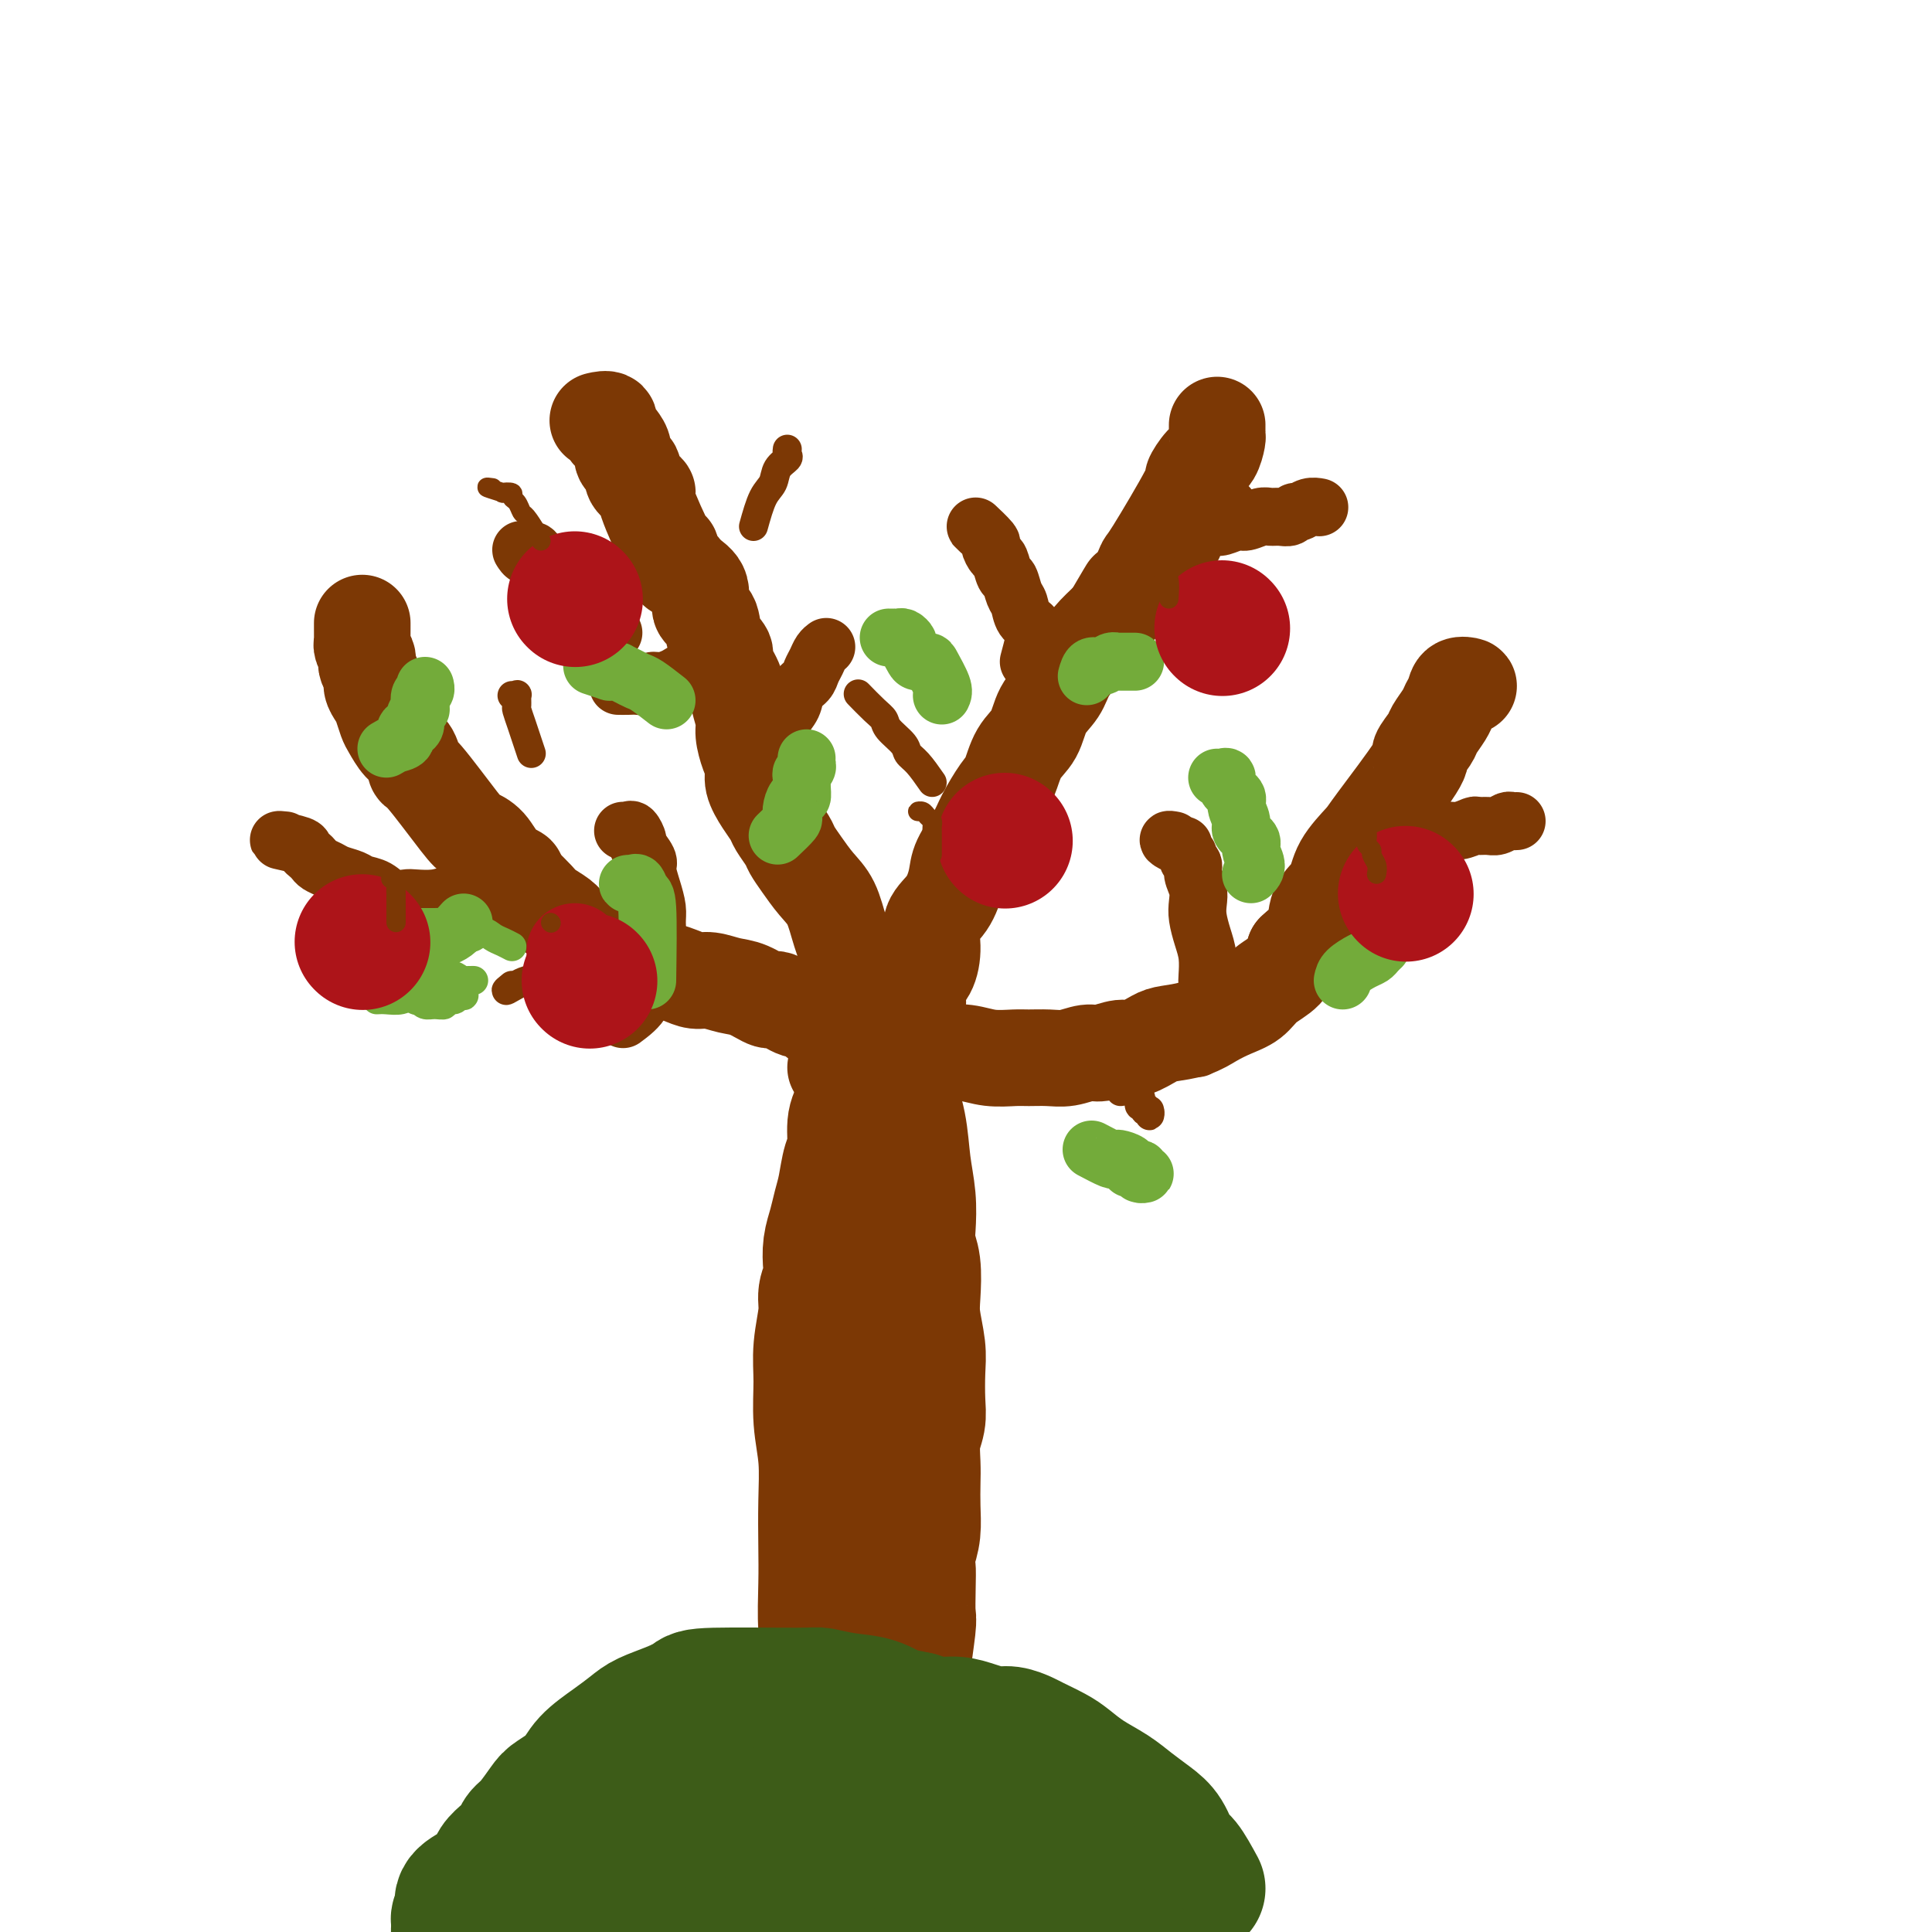 <svg viewBox='0 0 400 400' version='1.1' xmlns='http://www.w3.org/2000/svg' xmlns:xlink='http://www.w3.org/1999/xlink'><g fill='none' stroke='#7C3805' stroke-width='28' stroke-linecap='round' stroke-linejoin='round'><path d='M171,358c0.392,-3.247 0.785,-6.493 1,-9c0.215,-2.507 0.254,-4.274 0,-6c-0.254,-1.726 -0.799,-3.411 -1,-6c-0.201,-2.589 -0.058,-6.083 0,-9c0.058,-2.917 0.030,-5.258 0,-8c-0.030,-2.742 -0.062,-5.886 0,-9c0.062,-3.114 0.217,-6.199 0,-9c-0.217,-2.801 -0.805,-5.320 -1,-8c-0.195,-2.680 0.004,-5.522 0,-8c-0.004,-2.478 -0.211,-4.591 0,-7c0.211,-2.409 0.840,-5.113 1,-7c0.160,-1.887 -0.150,-2.959 0,-4c0.150,-1.041 0.761,-2.053 1,-3c0.239,-0.947 0.106,-1.830 0,-3c-0.106,-1.170 -0.183,-2.628 0,-4c0.183,-1.372 0.627,-2.658 1,-4c0.373,-1.342 0.673,-2.740 1,-4c0.327,-1.260 0.679,-2.380 1,-4c0.321,-1.620 0.611,-3.739 1,-5c0.389,-1.261 0.878,-1.665 1,-3c0.122,-1.335 -0.121,-3.603 0,-5c0.121,-1.397 0.607,-1.924 1,-3c0.393,-1.076 0.693,-2.701 1,-4c0.307,-1.299 0.621,-2.273 1,-3c0.379,-0.727 0.823,-1.208 1,-2c0.177,-0.792 0.089,-1.896 0,-3'/><path d='M181,218c1.984,-9.858 1.445,-4.003 1,-2c-0.445,2.003 -0.795,0.152 -1,-1c-0.205,-1.152 -0.265,-1.607 0,-2c0.265,-0.393 0.856,-0.724 1,-2c0.144,-1.276 -0.158,-3.497 0,-4c0.158,-0.503 0.776,0.712 1,1c0.224,0.288 0.053,-0.352 0,0c-0.053,0.352 0.013,1.694 0,3c-0.013,1.306 -0.105,2.574 0,5c0.105,2.426 0.407,6.011 1,9c0.593,2.989 1.479,5.384 2,8c0.521,2.616 0.679,5.453 1,8c0.321,2.547 0.804,4.803 1,7c0.196,2.197 0.104,4.336 0,6c-0.104,1.664 -0.220,2.853 0,4c0.220,1.147 0.777,2.250 1,4c0.223,1.750 0.112,4.145 0,6c-0.112,1.855 -0.225,3.171 0,5c0.225,1.829 0.789,4.171 1,6c0.211,1.829 0.071,3.143 0,5c-0.071,1.857 -0.071,4.256 0,6c0.071,1.744 0.215,2.832 0,4c-0.215,1.168 -0.789,2.416 -1,4c-0.211,1.584 -0.059,3.505 0,5c0.059,1.495 0.026,2.566 0,4c-0.026,1.434 -0.046,3.232 0,5c0.046,1.768 0.156,3.505 0,5c-0.156,1.495 -0.578,2.747 -1,4'/><path d='M188,321c-0.311,7.238 -0.087,4.332 0,4c0.087,-0.332 0.038,1.910 0,4c-0.038,2.090 -0.067,4.028 0,5c0.067,0.972 0.228,0.977 0,3c-0.228,2.023 -0.845,6.065 -1,8c-0.155,1.935 0.151,1.762 0,2c-0.151,0.238 -0.759,0.886 -1,1c-0.241,0.114 -0.116,-0.306 0,0c0.116,0.306 0.224,1.340 0,2c-0.224,0.660 -0.778,0.947 -1,1c-0.222,0.053 -0.112,-0.129 0,0c0.112,0.129 0.226,0.569 0,1c-0.226,0.431 -0.793,0.852 -1,0c-0.207,-0.852 -0.056,-2.976 0,-5c0.056,-2.024 0.015,-3.947 0,-6c-0.015,-2.053 -0.004,-4.235 0,-7c0.004,-2.765 0.001,-6.114 0,-9c-0.001,-2.886 -0.000,-5.310 0,-8c0.000,-2.690 0.000,-5.646 0,-8c-0.000,-2.354 -0.000,-4.105 0,-6c0.000,-1.895 0.000,-3.933 0,-6c-0.000,-2.067 -0.000,-4.162 0,-6c0.000,-1.838 0.000,-3.419 0,-5'/><path d='M184,286c-0.172,-10.881 -0.103,-5.585 0,-5c0.103,0.585 0.239,-3.542 0,-6c-0.239,-2.458 -0.852,-3.246 -1,-4c-0.148,-0.754 0.171,-1.474 0,-4c-0.171,-2.526 -0.830,-6.857 -1,-9c-0.170,-2.143 0.151,-2.099 0,-3c-0.151,-0.901 -0.772,-2.747 -1,-4c-0.228,-1.253 -0.061,-1.914 0,-3c0.061,-1.086 0.016,-2.596 0,-4c-0.016,-1.404 -0.004,-2.701 0,-4c0.004,-1.299 0.001,-2.598 0,-4c-0.001,-1.402 -0.000,-2.906 0,-4c0.000,-1.094 0.000,-1.778 0,-3c-0.000,-1.222 -0.000,-2.982 0,-4c0.000,-1.018 0.001,-1.296 0,-2c-0.001,-0.704 -0.004,-1.836 0,-3c0.004,-1.164 0.015,-2.362 0,-3c-0.015,-0.638 -0.057,-0.717 0,-1c0.057,-0.283 0.211,-0.770 0,-1c-0.211,-0.230 -0.788,-0.201 -1,0c-0.212,0.201 -0.060,0.576 0,1c0.060,0.424 0.026,0.897 0,1c-0.026,0.103 -0.046,-0.165 0,0c0.046,0.165 0.156,0.761 0,1c-0.156,0.239 -0.578,0.119 -1,0'/><path d='M179,218c-0.791,-10.457 -0.268,-2.598 0,0c0.268,2.598 0.282,-0.064 0,-1c-0.282,-0.936 -0.860,-0.145 -1,0c-0.140,0.145 0.158,-0.356 0,-1c-0.158,-0.644 -0.773,-1.431 -1,-2c-0.227,-0.569 -0.064,-0.919 0,-1c0.064,-0.081 0.031,0.108 0,0c-0.031,-0.108 -0.061,-0.512 0,-1c0.061,-0.488 0.212,-1.059 0,-1c-0.212,0.059 -0.788,0.747 -1,1c-0.212,0.253 -0.061,0.072 0,0c0.061,-0.072 0.030,-0.036 0,0'/></g>
<g fill='none' stroke='#7C3805' stroke-width='20' stroke-linecap='round' stroke-linejoin='round'><path d='M177,216c-1.118,-1.168 -2.237,-2.335 -3,-3c-0.763,-0.665 -1.171,-0.827 -2,-1c-0.829,-0.173 -2.079,-0.356 -3,-1c-0.921,-0.644 -1.513,-1.749 -2,-2c-0.487,-0.251 -0.871,0.350 -2,0c-1.129,-0.350 -3.005,-1.653 -4,-2c-0.995,-0.347 -1.109,0.262 -2,0c-0.891,-0.262 -2.559,-1.394 -4,-2c-1.441,-0.606 -2.654,-0.688 -4,-1c-1.346,-0.312 -2.825,-0.856 -4,-1c-1.175,-0.144 -2.047,0.113 -3,0c-0.953,-0.113 -1.989,-0.594 -3,-1c-1.011,-0.406 -1.999,-0.737 -3,-1c-1.001,-0.263 -2.014,-0.457 -3,-1c-0.986,-0.543 -1.943,-1.436 -3,-2c-1.057,-0.564 -2.212,-0.798 -3,-1c-0.788,-0.202 -1.207,-0.372 -2,-1c-0.793,-0.628 -1.960,-1.716 -3,-2c-1.040,-0.284 -1.955,0.234 -3,0c-1.045,-0.234 -2.222,-1.220 -3,-2c-0.778,-0.780 -1.157,-1.353 -2,-2c-0.843,-0.647 -2.150,-1.366 -3,-2c-0.850,-0.634 -1.243,-1.181 -2,-2c-0.757,-0.819 -1.879,-1.909 -3,-3'/><path d='M108,183c-2.093,-2.090 -0.825,-1.817 -1,-2c-0.175,-0.183 -1.795,-0.824 -3,-2c-1.205,-1.176 -1.997,-2.887 -3,-4c-1.003,-1.113 -2.219,-1.629 -3,-2c-0.781,-0.371 -1.129,-0.598 -3,-3c-1.871,-2.402 -5.264,-6.979 -7,-9c-1.736,-2.021 -1.813,-1.485 -2,-2c-0.187,-0.515 -0.484,-2.081 -1,-3c-0.516,-0.919 -1.251,-1.191 -2,-2c-0.749,-0.809 -1.511,-2.156 -2,-3c-0.489,-0.844 -0.704,-1.184 -1,-2c-0.296,-0.816 -0.671,-2.106 -1,-3c-0.329,-0.894 -0.610,-1.392 -1,-2c-0.390,-0.608 -0.888,-1.328 -1,-2c-0.112,-0.672 0.162,-1.297 0,-2c-0.162,-0.703 -0.761,-1.484 -1,-2c-0.239,-0.516 -0.116,-0.767 0,-1c0.116,-0.233 0.227,-0.447 0,-1c-0.227,-0.553 -0.793,-1.444 -1,-2c-0.207,-0.556 -0.055,-0.776 0,-1c0.055,-0.224 0.015,-0.452 0,-1c-0.015,-0.548 -0.004,-1.415 0,-2c0.004,-0.585 0.001,-0.888 0,-1c-0.001,-0.112 -0.000,-0.032 0,0c0.000,0.032 0.000,0.016 0,0'/><path d='M173,221c1.536,-0.301 3.072,-0.603 4,-1c0.928,-0.397 1.248,-0.891 2,-1c0.752,-0.109 1.936,0.167 3,0c1.064,-0.167 2.009,-0.778 3,-1c0.991,-0.222 2.027,-0.056 3,0c0.973,0.056 1.881,0.001 3,0c1.119,-0.001 2.448,0.052 4,0c1.552,-0.052 3.328,-0.210 5,0c1.672,0.210 3.240,0.790 5,1c1.760,0.210 3.710,0.052 5,0c1.290,-0.052 1.919,0.001 3,0c1.081,-0.001 2.614,-0.057 4,0c1.386,0.057 2.624,0.227 4,0c1.376,-0.227 2.890,-0.852 4,-1c1.110,-0.148 1.818,0.182 3,0c1.182,-0.182 2.840,-0.874 4,-1c1.160,-0.126 1.822,0.314 3,0c1.178,-0.314 2.874,-1.383 4,-2c1.126,-0.617 1.684,-0.783 3,-1c1.316,-0.217 3.390,-0.484 5,-1c1.610,-0.516 2.756,-1.281 4,-2c1.244,-0.719 2.585,-1.392 4,-2c1.415,-0.608 2.905,-1.153 4,-2c1.095,-0.847 1.795,-1.997 3,-3c1.205,-1.003 2.916,-1.858 4,-3c1.084,-1.142 1.542,-2.571 2,-4'/><path d='M268,197c2.282,-2.198 3.487,-2.694 4,-4c0.513,-1.306 0.333,-3.423 1,-5c0.667,-1.577 2.180,-2.616 3,-4c0.820,-1.384 0.946,-3.114 2,-5c1.054,-1.886 3.036,-3.927 4,-5c0.964,-1.073 0.912,-1.178 3,-4c2.088,-2.822 6.318,-8.359 8,-11c1.682,-2.641 0.818,-2.384 1,-3c0.182,-0.616 1.411,-2.104 2,-3c0.589,-0.896 0.538,-1.200 1,-2c0.462,-0.800 1.438,-2.095 2,-3c0.562,-0.905 0.708,-1.419 1,-2c0.292,-0.581 0.728,-1.228 1,-2c0.272,-0.772 0.381,-1.669 1,-2c0.619,-0.331 1.748,-0.094 2,0c0.252,0.094 -0.374,0.047 -1,0'/><path d='M189,220c-0.009,-1.538 -0.018,-3.077 0,-4c0.018,-0.923 0.064,-1.232 0,-2c-0.064,-0.768 -0.237,-1.996 0,-3c0.237,-1.004 0.884,-1.784 1,-3c0.116,-1.216 -0.299,-2.869 0,-4c0.299,-1.131 1.313,-1.741 2,-3c0.687,-1.259 1.047,-3.167 1,-5c-0.047,-1.833 -0.500,-3.589 0,-5c0.500,-1.411 1.953,-2.476 3,-4c1.047,-1.524 1.688,-3.507 2,-5c0.312,-1.493 0.296,-2.494 1,-4c0.704,-1.506 2.127,-3.516 3,-5c0.873,-1.484 1.197,-2.443 2,-4c0.803,-1.557 2.087,-3.711 3,-5c0.913,-1.289 1.456,-1.713 2,-3c0.544,-1.287 1.089,-3.439 2,-5c0.911,-1.561 2.188,-2.533 3,-4c0.812,-1.467 1.161,-3.431 2,-5c0.839,-1.569 2.170,-2.744 3,-4c0.830,-1.256 1.161,-2.594 2,-4c0.839,-1.406 2.188,-2.878 3,-4c0.812,-1.122 1.089,-1.892 2,-3c0.911,-1.108 2.455,-2.554 4,-4'/><path d='M230,128c6.027,-10.248 2.593,-4.368 2,-3c-0.593,1.368 1.654,-1.774 3,-4c1.346,-2.226 1.792,-3.535 2,-4c0.208,-0.465 0.178,-0.087 2,-3c1.822,-2.913 5.497,-9.117 7,-12c1.503,-2.883 0.833,-2.446 1,-3c0.167,-0.554 1.169,-2.099 2,-3c0.831,-0.901 1.491,-1.159 2,-2c0.509,-0.841 0.869,-2.264 1,-3c0.131,-0.736 0.035,-0.785 0,-1c-0.035,-0.215 -0.009,-0.596 0,-1c0.009,-0.404 0.003,-0.830 0,-1c-0.003,-0.170 -0.001,-0.085 0,0'/><path d='M175,216c0.850,-1.434 1.700,-2.867 2,-4c0.300,-1.133 0.051,-1.965 0,-3c-0.051,-1.035 0.097,-2.271 0,-4c-0.097,-1.729 -0.438,-3.950 -1,-6c-0.562,-2.050 -1.345,-3.929 -2,-6c-0.655,-2.071 -1.183,-4.336 -2,-6c-0.817,-1.664 -1.925,-2.729 -3,-4c-1.075,-1.271 -2.119,-2.749 -3,-4c-0.881,-1.251 -1.601,-2.277 -2,-3c-0.399,-0.723 -0.479,-1.145 -1,-2c-0.521,-0.855 -1.484,-2.144 -2,-3c-0.516,-0.856 -0.586,-1.281 -1,-2c-0.414,-0.719 -1.173,-1.733 -2,-3c-0.827,-1.267 -1.723,-2.789 -2,-4c-0.277,-1.211 0.066,-2.112 0,-3c-0.066,-0.888 -0.541,-1.762 -1,-3c-0.459,-1.238 -0.902,-2.839 -1,-4c-0.098,-1.161 0.147,-1.882 0,-3c-0.147,-1.118 -0.688,-2.633 -1,-4c-0.312,-1.367 -0.397,-2.587 -1,-4c-0.603,-1.413 -1.725,-3.020 -2,-4c-0.275,-0.980 0.296,-1.333 0,-2c-0.296,-0.667 -1.461,-1.648 -2,-3c-0.539,-1.352 -0.454,-3.074 -1,-4c-0.546,-0.926 -1.724,-1.057 -2,-2c-0.276,-0.943 0.350,-2.698 0,-4c-0.350,-1.302 -1.675,-2.151 -3,-3'/><path d='M142,119c-1.938,-3.366 -1.783,-0.782 -2,-1c-0.217,-0.218 -0.806,-3.237 -1,-4c-0.194,-0.763 0.007,0.732 -1,-1c-1.007,-1.732 -3.220,-6.691 -4,-9c-0.780,-2.309 -0.126,-1.970 0,-2c0.126,-0.030 -0.277,-0.431 -1,-1c-0.723,-0.569 -1.766,-1.308 -2,-2c-0.234,-0.692 0.341,-1.337 0,-2c-0.341,-0.663 -1.598,-1.342 -2,-2c-0.402,-0.658 0.052,-1.294 0,-2c-0.052,-0.706 -0.610,-1.482 -1,-2c-0.390,-0.518 -0.613,-0.780 -1,-1c-0.387,-0.220 -0.939,-0.399 -1,-1c-0.061,-0.601 0.368,-1.623 0,-2c-0.368,-0.377 -1.534,-0.108 -2,0c-0.466,0.108 -0.233,0.054 0,0'/></g>
<g fill='none' stroke='#7C3805' stroke-width='12' stroke-linecap='round' stroke-linejoin='round'><path d='M108,184c-1.787,0.022 -3.575,0.045 -5,0c-1.425,-0.045 -2.488,-0.156 -4,0c-1.512,0.156 -3.472,0.580 -5,1c-1.528,0.420 -2.625,0.838 -4,1c-1.375,0.162 -3.030,0.069 -4,0c-0.970,-0.069 -1.256,-0.112 -2,0c-0.744,0.112 -1.946,0.381 -3,0c-1.054,-0.381 -1.959,-1.411 -3,-2c-1.041,-0.589 -2.219,-0.735 -3,-1c-0.781,-0.265 -1.165,-0.648 -2,-1c-0.835,-0.352 -2.121,-0.672 -3,-1c-0.879,-0.328 -1.350,-0.665 -2,-1c-0.650,-0.335 -1.480,-0.667 -2,-1c-0.520,-0.333 -0.729,-0.667 -1,-1c-0.271,-0.333 -0.603,-0.664 -1,-1c-0.397,-0.336 -0.859,-0.678 -1,-1c-0.141,-0.322 0.039,-0.625 -1,-1c-1.039,-0.375 -3.297,-0.821 -4,-1c-0.703,-0.179 0.148,-0.089 1,0'/><path d='M129,211c1.599,-1.190 3.199,-2.381 4,-4c0.801,-1.619 0.804,-3.668 1,-5c0.196,-1.332 0.586,-1.948 1,-3c0.414,-1.052 0.853,-2.541 1,-4c0.147,-1.459 0.003,-2.889 0,-4c-0.003,-1.111 0.135,-1.902 0,-3c-0.135,-1.098 -0.543,-2.502 -1,-4c-0.457,-1.498 -0.963,-3.088 -1,-4c-0.037,-0.912 0.394,-1.144 0,-2c-0.394,-0.856 -1.612,-2.334 -2,-3c-0.388,-0.666 0.053,-0.518 0,-1c-0.053,-0.482 -0.602,-1.593 -1,-2c-0.398,-0.407 -0.646,-0.110 -1,0c-0.354,0.110 -0.816,0.031 -1,0c-0.184,-0.031 -0.092,-0.016 0,0'/><path d='M127,131c-1.595,-1.284 -3.191,-2.568 -4,-3c-0.809,-0.432 -0.833,-0.013 -1,0c-0.167,0.013 -0.477,-0.381 -1,-1c-0.523,-0.619 -1.258,-1.465 -2,-2c-0.742,-0.535 -1.489,-0.759 -2,-1c-0.511,-0.241 -0.786,-0.497 -1,-1c-0.214,-0.503 -0.368,-1.251 -1,-2c-0.632,-0.749 -1.742,-1.498 -2,-2c-0.258,-0.502 0.334,-0.757 0,-1c-0.334,-0.243 -1.596,-0.475 -2,-1c-0.404,-0.525 0.049,-1.342 0,-2c-0.049,-0.658 -0.602,-1.157 -1,-1c-0.398,0.157 -0.643,0.970 -1,1c-0.357,0.030 -0.827,-0.723 -1,-1c-0.173,-0.277 -0.049,-0.079 0,0c0.049,0.079 0.025,0.040 0,0'/><path d='M159,157c0.789,-1.844 1.577,-3.687 2,-5c0.423,-1.313 0.480,-2.095 1,-3c0.520,-0.905 1.501,-1.933 2,-3c0.499,-1.067 0.515,-2.173 1,-3c0.485,-0.827 1.440,-1.374 2,-2c0.560,-0.626 0.724,-1.331 1,-2c0.276,-0.669 0.662,-1.304 1,-2c0.338,-0.696 0.627,-1.455 1,-2c0.373,-0.545 0.831,-0.878 1,-1c0.169,-0.122 0.048,-0.035 0,0c-0.048,0.035 -0.024,0.017 0,0'/><path d='M213,137c0.437,-1.628 0.874,-3.255 1,-4c0.126,-0.745 -0.060,-0.607 0,-1c0.060,-0.393 0.367,-1.318 0,-2c-0.367,-0.682 -1.408,-1.122 -2,-2c-0.592,-0.878 -0.736,-2.193 -1,-3c-0.264,-0.807 -0.648,-1.104 -1,-2c-0.352,-0.896 -0.673,-2.391 -1,-3c-0.327,-0.609 -0.659,-0.332 -1,-1c-0.341,-0.668 -0.692,-2.282 -1,-3c-0.308,-0.718 -0.574,-0.540 -1,-1c-0.426,-0.460 -1.011,-1.556 -1,-2c0.011,-0.444 0.618,-0.235 0,-1c-0.618,-0.765 -2.462,-2.504 -3,-3c-0.538,-0.496 0.231,0.252 1,1'/><path d='M128,142c0.674,0.009 1.348,0.017 2,0c0.652,-0.017 1.281,-0.060 2,0c0.719,0.060 1.529,0.222 2,0c0.471,-0.222 0.602,-0.829 1,-1c0.398,-0.171 1.062,0.094 2,0c0.938,-0.094 2.149,-0.547 3,-1c0.851,-0.453 1.342,-0.906 2,-1c0.658,-0.094 1.483,0.171 2,0c0.517,-0.171 0.727,-0.778 1,-1c0.273,-0.222 0.609,-0.060 1,0c0.391,0.060 0.836,0.016 1,0c0.164,-0.016 0.047,-0.005 0,0c-0.047,0.005 -0.023,0.002 0,0'/><path d='M233,120c1.209,-0.875 2.418,-1.750 3,-2c0.582,-0.250 0.537,0.127 1,0c0.463,-0.127 1.432,-0.756 2,-1c0.568,-0.244 0.733,-0.103 1,0c0.267,0.103 0.635,0.168 1,0c0.365,-0.168 0.728,-0.570 1,-1c0.272,-0.430 0.452,-0.888 1,-1c0.548,-0.112 1.465,0.121 2,0c0.535,-0.121 0.689,-0.595 1,-1c0.311,-0.405 0.779,-0.741 1,-1c0.221,-0.259 0.193,-0.441 0,-1c-0.193,-0.559 -0.552,-1.497 1,-3c1.552,-1.503 5.015,-3.572 6,-4c0.985,-0.428 -0.507,0.786 -2,2'/><path d='M239,109c0.318,0.001 0.636,0.001 2,0c1.364,-0.001 3.773,-0.004 5,0c1.227,0.004 1.272,0.016 2,0c0.728,-0.016 2.138,-0.061 3,0c0.862,0.061 1.175,0.227 2,0c0.825,-0.227 2.160,-0.846 3,-1c0.840,-0.154 1.184,0.156 2,0c0.816,-0.156 2.103,-0.778 3,-1c0.897,-0.222 1.406,-0.044 2,0c0.594,0.044 1.275,-0.044 2,0c0.725,0.044 1.494,0.222 2,0c0.506,-0.222 0.748,-0.844 1,-1c0.252,-0.156 0.512,0.154 1,0c0.488,-0.154 1.203,-0.773 2,-1c0.797,-0.227 1.676,-0.061 2,0c0.324,0.061 0.093,0.017 0,0c-0.093,-0.017 -0.046,-0.009 0,0'/><path d='M248,217c-0.121,-0.586 -0.243,-1.172 0,-2c0.243,-0.828 0.849,-1.897 1,-3c0.151,-1.103 -0.155,-2.241 0,-3c0.155,-0.759 0.771,-1.140 1,-2c0.229,-0.860 0.072,-2.201 0,-3c-0.072,-0.799 -0.058,-1.056 0,-2c0.058,-0.944 0.160,-2.573 0,-4c-0.160,-1.427 -0.583,-2.651 -1,-4c-0.417,-1.349 -0.829,-2.823 -1,-4c-0.171,-1.177 -0.103,-2.055 0,-3c0.103,-0.945 0.239,-1.955 0,-3c-0.239,-1.045 -0.852,-2.125 -1,-3c-0.148,-0.875 0.171,-1.545 0,-2c-0.171,-0.455 -0.832,-0.695 -1,-1c-0.168,-0.305 0.157,-0.674 0,-1c-0.157,-0.326 -0.796,-0.610 -1,-1c-0.204,-0.390 0.028,-0.888 0,-1c-0.028,-0.112 -0.315,0.162 -1,0c-0.685,-0.162 -1.767,-0.761 -2,-1c-0.233,-0.239 0.384,-0.120 1,0'/><path d='M283,176c-0.281,-0.847 -0.563,-1.695 0,-2c0.563,-0.305 1.970,-0.068 3,0c1.030,0.068 1.683,-0.033 2,0c0.317,0.033 0.297,0.201 1,0c0.703,-0.201 2.130,-0.771 3,-1c0.870,-0.229 1.182,-0.118 2,0c0.818,0.118 2.141,0.242 3,0c0.859,-0.242 1.256,-0.850 2,-1c0.744,-0.150 1.837,0.157 3,0c1.163,-0.157 2.395,-0.778 3,-1c0.605,-0.222 0.582,-0.045 1,0c0.418,0.045 1.279,-0.040 2,0c0.721,0.040 1.304,0.207 2,0c0.696,-0.207 1.506,-0.787 2,-1c0.494,-0.213 0.671,-0.057 1,0c0.329,0.057 0.808,0.016 1,0c0.192,-0.016 0.096,-0.008 0,0'/></g>
<g fill='none' stroke='#7C3805' stroke-width='6' stroke-linecap='round' stroke-linejoin='round'><path d='M117,201c-1.899,0.911 -3.798,1.821 -5,2c-1.202,0.179 -1.708,-0.375 -3,0c-1.292,0.375 -3.369,1.679 -4,2c-0.631,0.321 0.185,-0.339 1,-1'/><path d='M110,156c-0.340,-1.015 -0.680,-2.031 -1,-3c-0.320,-0.969 -0.621,-1.892 -1,-3c-0.379,-1.108 -0.837,-2.402 -1,-3c-0.163,-0.598 -0.030,-0.500 0,-1c0.030,-0.500 -0.044,-1.598 0,-2c0.044,-0.402 0.204,-0.108 0,0c-0.204,0.108 -0.773,0.031 -1,0c-0.227,-0.031 -0.114,-0.015 0,0'/><path d='M156,109c0.633,-2.273 1.266,-4.545 2,-6c0.734,-1.455 1.570,-2.092 2,-3c0.430,-0.908 0.455,-2.086 1,-3c0.545,-0.914 1.610,-1.565 2,-2c0.390,-0.435 0.105,-0.656 0,-1c-0.105,-0.344 -0.030,-0.813 0,-1c0.030,-0.187 0.015,-0.094 0,0'/><path d='M193,162c-1.049,-1.504 -2.098,-3.008 -3,-4c-0.902,-0.992 -1.658,-1.472 -2,-2c-0.342,-0.528 -0.271,-1.105 -1,-2c-0.729,-0.895 -2.259,-2.107 -3,-3c-0.741,-0.893 -0.693,-1.466 -1,-2c-0.307,-0.534 -0.967,-1.028 -2,-2c-1.033,-0.972 -2.438,-2.420 -3,-3c-0.562,-0.580 -0.281,-0.290 0,0'/><path d='M232,226c0.621,-0.092 1.242,-0.183 2,0c0.758,0.183 1.652,0.642 2,1c0.348,0.358 0.150,0.617 0,1c-0.150,0.383 -0.250,0.892 0,1c0.250,0.108 0.852,-0.185 1,0c0.148,0.185 -0.156,0.848 0,1c0.156,0.152 0.774,-0.207 1,0c0.226,0.207 0.061,0.979 0,1c-0.061,0.021 -0.017,-0.708 0,-1c0.017,-0.292 0.009,-0.146 0,0'/></g>
<g fill='none' stroke='#73AB3A' stroke-width='6' stroke-linecap='round' stroke-linejoin='round'><path d='M106,196c-0.665,-0.348 -1.330,-0.696 -2,-1c-0.670,-0.304 -1.346,-0.565 -2,-1c-0.654,-0.435 -1.288,-1.045 -2,-1c-0.712,0.045 -1.503,0.744 -2,1c-0.497,0.256 -0.702,0.069 -1,0c-0.298,-0.069 -0.691,-0.018 -1,0c-0.309,0.018 -0.534,0.005 -1,0c-0.466,-0.005 -1.172,-0.001 -2,0c-0.828,0.001 -1.776,0.001 -2,0c-0.224,-0.001 0.277,-0.001 0,0c-0.277,0.001 -1.332,0.003 -2,0c-0.668,-0.003 -0.950,-0.012 -1,0c-0.050,0.012 0.130,0.045 0,0c-0.130,-0.045 -0.571,-0.167 -1,0c-0.429,0.167 -0.847,0.625 -1,1c-0.153,0.375 -0.041,0.668 0,1c0.041,0.332 0.011,0.705 0,1c-0.011,0.295 -0.003,0.513 0,1c0.003,0.487 0.001,1.244 0,2c-0.001,0.756 -0.000,1.512 0,2c0.000,0.488 0.000,0.708 0,1c-0.000,0.292 -0.000,0.655 0,1c0.000,0.345 0.000,0.673 0,1'/><path d='M86,205c-0.292,1.869 -0.023,1.040 0,1c0.023,-0.040 -0.199,0.707 0,1c0.199,0.293 0.818,0.132 1,0c0.182,-0.132 -0.072,-0.236 0,0c0.072,0.236 0.471,0.810 1,1c0.529,0.190 1.188,-0.005 2,0c0.812,0.005 1.776,0.211 2,0c0.224,-0.211 -0.294,-0.840 0,-1c0.294,-0.160 1.399,0.149 2,0c0.601,-0.149 0.697,-0.757 1,-1c0.303,-0.243 0.814,-0.121 1,0c0.186,0.121 0.046,0.240 0,0c-0.046,-0.240 0.002,-0.837 0,-1c-0.002,-0.163 -0.055,0.110 0,0c0.055,-0.110 0.216,-0.604 0,-1c-0.216,-0.396 -0.811,-0.694 -1,-1c-0.189,-0.306 0.026,-0.621 -1,-1c-1.026,-0.379 -3.293,-0.823 -4,-1c-0.707,-0.177 0.147,-0.089 1,0'/><path d='M78,207c0.564,-0.030 1.127,-0.061 2,0c0.873,0.061 2.054,0.213 3,0c0.946,-0.213 1.657,-0.792 2,-1c0.343,-0.208 0.319,-0.044 1,0c0.681,0.044 2.068,-0.030 3,0c0.932,0.030 1.410,0.166 2,0c0.590,-0.166 1.290,-0.633 2,-1c0.710,-0.367 1.428,-0.634 2,-1c0.572,-0.366 0.999,-0.830 1,-1c0.001,-0.170 -0.423,-0.046 0,0c0.423,0.046 1.692,0.013 2,0c0.308,-0.013 -0.346,-0.007 -1,0'/></g>
<g fill='none' stroke='#73AB3A' stroke-width='12' stroke-linecap='round' stroke-linejoin='round'><path d='M96,191c-0.640,0.732 -1.280,1.464 -2,2c-0.720,0.536 -1.520,0.876 -2,1c-0.480,0.124 -0.640,0.033 -1,0c-0.360,-0.033 -0.920,-0.009 -1,0c-0.080,0.009 0.319,0.002 0,0c-0.319,-0.002 -1.355,-0.001 -2,0c-0.645,0.001 -0.899,0.000 -1,0c-0.101,-0.000 -0.051,-0.000 0,0'/><path d='M80,155c0.613,-0.371 1.226,-0.742 2,-1c0.774,-0.258 1.709,-0.401 2,-1c0.291,-0.599 -0.062,-1.652 0,-2c0.062,-0.348 0.539,0.010 1,0c0.461,-0.010 0.907,-0.388 1,-1c0.093,-0.612 -0.168,-1.459 0,-2c0.168,-0.541 0.763,-0.776 1,-1c0.237,-0.224 0.116,-0.439 0,-1c-0.116,-0.561 -0.227,-1.470 0,-2c0.227,-0.530 0.792,-0.681 1,-1c0.208,-0.319 0.059,-0.805 0,-1c-0.059,-0.195 -0.030,-0.097 0,0'/><path d='M134,203c0.088,-6.061 0.177,-12.121 0,-15c-0.177,-2.879 -0.619,-2.575 -1,-3c-0.381,-0.425 -0.700,-1.578 -1,-2c-0.300,-0.422 -0.581,-0.114 -1,0c-0.419,0.114 -0.977,0.032 -1,0c-0.023,-0.032 0.488,-0.016 1,0'/><path d='M138,145c-1.508,-1.177 -3.016,-2.354 -4,-3c-0.984,-0.646 -1.443,-0.762 -2,-1c-0.557,-0.238 -1.212,-0.600 -2,-1c-0.788,-0.400 -1.711,-0.838 -2,-1c-0.289,-0.162 0.055,-0.047 0,0c-0.055,0.047 -0.509,0.026 -1,0c-0.491,-0.026 -1.018,-0.059 -1,0c0.018,0.059 0.582,0.208 0,0c-0.582,-0.208 -2.309,-0.774 -3,-1c-0.691,-0.226 -0.345,-0.113 0,0'/><path d='M161,173c1.262,-1.198 2.524,-2.396 3,-3c0.476,-0.604 0.166,-0.612 0,-1c-0.166,-0.388 -0.188,-1.154 0,-2c0.188,-0.846 0.585,-1.771 1,-2c0.415,-0.229 0.847,0.237 1,0c0.153,-0.237 0.027,-1.176 0,-2c-0.027,-0.824 0.045,-1.531 0,-2c-0.045,-0.469 -0.208,-0.700 0,-1c0.208,-0.300 0.788,-0.668 1,-1c0.212,-0.332 0.057,-0.628 0,-1c-0.057,-0.372 -0.016,-0.821 0,-1c0.016,-0.179 0.008,-0.090 0,0'/><path d='M195,144c0.211,-0.424 0.422,-0.848 0,-2c-0.422,-1.152 -1.476,-3.034 -2,-4c-0.524,-0.966 -0.518,-1.018 -1,-1c-0.482,0.018 -1.453,0.106 -2,0c-0.547,-0.106 -0.671,-0.407 -1,-1c-0.329,-0.593 -0.863,-1.479 -1,-2c-0.137,-0.521 0.122,-0.675 0,-1c-0.122,-0.325 -0.625,-0.819 -1,-1c-0.375,-0.181 -0.623,-0.048 -1,0c-0.377,0.048 -0.885,0.013 -1,0c-0.115,-0.013 0.161,-0.003 0,0c-0.161,0.003 -0.760,0.001 -1,0c-0.240,-0.001 -0.120,-0.000 0,0'/><path d='M225,140c0.248,-0.876 0.495,-1.751 1,-2c0.505,-0.249 1.266,0.130 2,0c0.734,-0.130 1.439,-0.767 2,-1c0.561,-0.233 0.977,-0.062 1,0c0.023,0.062 -0.347,0.017 0,0c0.347,-0.017 1.413,-0.004 2,0c0.587,0.004 0.697,0.001 1,0c0.303,-0.001 0.801,-0.000 1,0c0.199,0.000 0.100,0.000 0,0'/><path d='M226,238c1.590,0.840 3.180,1.679 4,2c0.820,0.321 0.869,0.123 1,0c0.131,-0.123 0.346,-0.173 1,0c0.654,0.173 1.749,0.568 2,1c0.251,0.432 -0.343,0.900 0,1c0.343,0.100 1.622,-0.169 2,0c0.378,0.169 -0.146,0.777 0,1c0.146,0.223 0.962,0.060 1,0c0.038,-0.060 -0.704,-0.017 -1,0c-0.296,0.017 -0.148,0.009 0,0'/><path d='M259,181c0.553,-0.553 1.106,-1.106 1,-2c-0.106,-0.894 -0.870,-2.130 -1,-3c-0.130,-0.870 0.374,-1.374 0,-2c-0.374,-0.626 -1.625,-1.375 -2,-2c-0.375,-0.625 0.124,-1.128 0,-2c-0.124,-0.872 -0.873,-2.115 -1,-3c-0.127,-0.885 0.369,-1.414 0,-2c-0.369,-0.586 -1.601,-1.229 -2,-2c-0.399,-0.771 0.037,-1.671 0,-2c-0.037,-0.329 -0.546,-0.088 -1,0c-0.454,0.088 -0.853,0.024 -1,0c-0.147,-0.024 -0.042,-0.007 0,0c0.042,0.007 0.021,0.003 0,0'/><path d='M278,203c0.138,-0.643 0.275,-1.286 1,-2c0.725,-0.714 2.037,-1.498 3,-2c0.963,-0.502 1.578,-0.722 2,-1c0.422,-0.278 0.652,-0.613 1,-1c0.348,-0.387 0.814,-0.825 1,-1c0.186,-0.175 0.093,-0.088 0,0'/></g>
<g fill='none' stroke='#AD1419' stroke-width='20' stroke-linecap='round' stroke-linejoin='round'><path d='M119,197c0.000,0.000 0.100,0.100 0.1,0.1'/></g>
<g fill='none' stroke='#AD1419' stroke-width='28' stroke-linecap='round' stroke-linejoin='round'><path d='M122,203c0.000,0.000 0.100,0.100 0.1,0.1'/><path d='M119,124c0.000,0.000 0.100,0.100 0.1,0.1'/><path d='M208,174c0.000,0.000 0.100,0.100 0.1,0.1'/><path d='M291,185c0.000,0.000 0.100,0.100 0.1,0.1'/><path d='M75,195c0.000,0.000 0.100,0.100 0.1,0.1'/><path d='M253,130c0.000,0.000 0.100,0.100 0.1,0.1'/></g>
<g fill='none' stroke='#3D5C18' stroke-width='28' stroke-linecap='round' stroke-linejoin='round'><path d='M248,391c-1.085,-1.989 -2.170,-3.978 -3,-5c-0.830,-1.022 -1.407,-1.078 -2,-2c-0.593,-0.922 -1.204,-2.711 -2,-4c-0.796,-1.289 -1.778,-2.078 -3,-3c-1.222,-0.922 -2.685,-1.976 -4,-3c-1.315,-1.024 -2.481,-2.018 -4,-3c-1.519,-0.982 -3.389,-1.950 -5,-3c-1.611,-1.050 -2.963,-2.180 -4,-3c-1.037,-0.820 -1.761,-1.329 -3,-2c-1.239,-0.671 -2.995,-1.503 -4,-2c-1.005,-0.497 -1.258,-0.659 -2,-1c-0.742,-0.341 -1.972,-0.861 -3,-1c-1.028,-0.139 -1.853,0.104 -3,0c-1.147,-0.104 -2.617,-0.554 -4,-1c-1.383,-0.446 -2.680,-0.889 -4,-1c-1.320,-0.111 -2.663,0.111 -4,0c-1.337,-0.111 -2.669,-0.556 -4,-1'/><path d='M190,356c-5.298,-1.200 -4.543,-0.700 -5,-1c-0.457,-0.300 -2.126,-1.402 -4,-2c-1.874,-0.598 -3.953,-0.694 -6,-1c-2.047,-0.306 -4.062,-0.822 -5,-1c-0.938,-0.178 -0.800,-0.017 -5,0c-4.200,0.017 -12.738,-0.109 -17,0c-4.262,0.109 -4.249,0.454 -5,1c-0.751,0.546 -2.267,1.293 -4,2c-1.733,0.707 -3.684,1.375 -5,2c-1.316,0.625 -1.999,1.207 -3,2c-1.001,0.793 -2.322,1.796 -4,3c-1.678,1.204 -3.713,2.609 -5,4c-1.287,1.391 -1.826,2.767 -3,4c-1.174,1.233 -2.982,2.322 -4,3c-1.018,0.678 -1.245,0.944 -2,2c-0.755,1.056 -2.038,2.902 -3,4c-0.962,1.098 -1.605,1.449 -2,2c-0.395,0.551 -0.544,1.303 -1,2c-0.456,0.697 -1.219,1.338 -2,2c-0.781,0.662 -1.579,1.346 -2,2c-0.421,0.654 -0.463,1.278 -1,2c-0.537,0.722 -1.569,1.541 -2,2c-0.431,0.459 -0.263,0.557 -1,1c-0.737,0.443 -2.380,1.232 -3,2c-0.620,0.768 -0.219,1.515 0,2c0.219,0.485 0.255,0.707 0,1c-0.255,0.293 -0.799,0.656 -1,1c-0.201,0.344 -0.057,0.670 0,1c0.057,0.330 0.029,0.665 0,1'/><path d='M95,399c-0.155,1.352 -0.041,1.732 0,2c0.041,0.268 0.011,0.423 0,1c-0.011,0.577 -0.003,1.577 0,2c0.003,0.423 0.001,0.268 0,1c-0.001,0.732 -0.000,2.352 0,3c0.000,0.648 0.000,0.324 0,0'/><path d='M115,400c1.522,-1.592 3.044,-3.184 4,-4c0.956,-0.816 1.345,-0.855 2,-1c0.655,-0.145 1.576,-0.395 2,-1c0.424,-0.605 0.352,-1.566 1,-2c0.648,-0.434 2.018,-0.343 3,-1c0.982,-0.657 1.578,-2.063 3,-3c1.422,-0.937 3.670,-1.407 5,-2c1.330,-0.593 1.741,-1.310 3,-2c1.259,-0.690 3.366,-1.355 5,-2c1.634,-0.645 2.795,-1.272 4,-2c1.205,-0.728 2.454,-1.558 4,-2c1.546,-0.442 3.388,-0.497 5,-1c1.612,-0.503 2.995,-1.455 5,-2c2.005,-0.545 4.632,-0.683 7,-1c2.368,-0.317 4.477,-0.814 7,-1c2.523,-0.186 5.461,-0.061 8,0c2.539,0.061 4.679,0.057 7,0c2.321,-0.057 4.824,-0.166 7,0c2.176,0.166 4.026,0.607 6,1c1.974,0.393 4.073,0.736 6,1c1.927,0.264 3.683,0.447 5,1c1.317,0.553 2.195,1.474 3,2c0.805,0.526 1.535,0.656 2,1c0.465,0.344 0.664,0.900 1,1c0.336,0.100 0.810,-0.257 1,0c0.190,0.257 0.095,1.129 0,2'/><path d='M221,382c1.112,0.875 0.393,0.063 0,0c-0.393,-0.063 -0.461,0.624 0,1c0.461,0.376 1.451,0.441 -1,1c-2.451,0.559 -8.342,1.611 -11,2c-2.658,0.389 -2.083,0.115 -3,0c-0.917,-0.115 -3.326,-0.072 -5,0c-1.674,0.072 -2.615,0.174 -4,0c-1.385,-0.174 -3.215,-0.625 -5,-1c-1.785,-0.375 -3.524,-0.675 -5,-1c-1.476,-0.325 -2.690,-0.675 -4,-1c-1.310,-0.325 -2.718,-0.627 -4,-1c-1.282,-0.373 -2.440,-0.819 -3,-1c-0.560,-0.181 -0.522,-0.097 -1,0c-0.478,0.097 -1.471,0.208 -2,0c-0.529,-0.208 -0.593,-0.736 -1,-1c-0.407,-0.264 -1.158,-0.264 -1,0c0.158,0.264 1.224,0.792 2,1c0.776,0.208 1.260,0.097 2,0c0.740,-0.097 1.734,-0.181 3,0c1.266,0.181 2.802,0.626 4,1c1.198,0.374 2.056,0.678 3,1c0.944,0.322 1.972,0.661 3,1'/><path d='M188,384c2.885,0.650 2.599,0.776 3,1c0.401,0.224 1.489,0.546 3,1c1.511,0.454 3.445,1.040 4,1c0.555,-0.040 -0.270,-0.705 4,1c4.270,1.705 13.634,5.780 18,8c4.366,2.220 3.732,2.585 4,3c0.268,0.415 1.438,0.882 2,1c0.562,0.118 0.518,-0.112 1,0c0.482,0.112 1.491,0.566 2,1c0.509,0.434 0.517,0.848 1,1c0.483,0.152 1.440,0.041 2,0c0.560,-0.041 0.725,-0.012 1,0c0.275,0.012 0.662,0.008 1,0c0.338,-0.008 0.627,-0.018 1,0c0.373,0.018 0.829,0.066 1,0c0.171,-0.066 0.056,-0.244 0,0c-0.056,0.244 -0.054,0.912 0,1c0.054,0.088 0.158,-0.403 0,0c-0.158,0.403 -0.579,1.702 -1,3'/><path d='M235,406c-0.167,0.500 -0.083,-0.250 0,-1'/><path d='M164,391c0.673,-0.068 1.346,-0.135 2,0c0.654,0.135 1.290,0.473 2,1c0.710,0.527 1.492,1.243 2,2c0.508,0.757 0.740,1.554 1,2c0.260,0.446 0.549,0.539 1,1c0.451,0.461 1.064,1.289 2,2c0.936,0.711 2.194,1.305 3,2c0.806,0.695 1.162,1.492 2,2c0.838,0.508 2.160,0.727 3,1c0.840,0.273 1.197,0.599 2,1c0.803,0.401 2.050,0.878 3,1c0.950,0.122 1.603,-0.110 2,0c0.397,0.110 0.539,0.563 1,1c0.461,0.437 1.240,0.860 0,1c-1.240,0.140 -4.498,-0.001 -7,0c-2.502,0.001 -4.248,0.144 -6,0c-1.752,-0.144 -3.511,-0.575 -5,-1c-1.489,-0.425 -2.709,-0.845 -4,-1c-1.291,-0.155 -2.653,-0.044 -4,0c-1.347,0.044 -2.681,0.022 -4,0c-1.319,-0.022 -2.624,-0.044 -4,0c-1.376,0.044 -2.822,0.156 -4,0c-1.178,-0.156 -2.089,-0.578 -3,-1'/><path d='M149,405c-6.674,-0.308 -2.860,-0.077 -2,0c0.860,0.077 -1.234,0.002 -2,0c-0.766,-0.002 -0.204,0.069 -1,0c-0.796,-0.069 -2.952,-0.279 -1,0c1.952,0.279 8.010,1.045 11,1c2.990,-0.045 2.911,-0.903 4,-1c1.089,-0.097 3.346,0.566 5,1c1.654,0.434 2.704,0.638 4,1c1.296,0.362 2.836,0.882 4,1c1.164,0.118 1.952,-0.165 3,0c1.048,0.165 2.356,0.780 3,1c0.644,0.220 0.623,0.045 1,0c0.377,-0.045 1.152,0.039 1,0c-0.152,-0.039 -1.231,-0.200 -2,0c-0.769,0.200 -1.227,0.761 -2,1c-0.773,0.239 -1.862,0.155 -3,0c-1.138,-0.155 -2.326,-0.382 -3,0c-0.674,0.382 -0.835,1.372 -2,2c-1.165,0.628 -3.333,0.894 -4,1c-0.667,0.106 0.166,0.053 1,0'/></g>
<g fill='none' stroke='#7C3805' stroke-width='4' stroke-linecap='round' stroke-linejoin='round'><path d='M82,191c0.001,-0.673 0.001,-1.346 0,-2c-0.001,-0.654 -0.004,-1.289 0,-2c0.004,-0.711 0.015,-1.497 0,-2c-0.015,-0.503 -0.057,-0.723 0,-1c0.057,-0.277 0.211,-0.610 0,-1c-0.211,-0.390 -0.788,-0.836 -1,-1c-0.212,-0.164 -0.061,-0.047 0,0c0.061,0.047 0.030,0.023 0,0'/><path d='M114,191c0.000,0.000 0.100,0.100 0.1,0.1'/><path d='M112,112c-0.221,-0.521 -0.442,-1.042 -1,-2c-0.558,-0.958 -1.454,-2.351 -2,-3c-0.546,-0.649 -0.743,-0.552 -1,-1c-0.257,-0.448 -0.573,-1.439 -1,-2c-0.427,-0.561 -0.963,-0.690 -1,-1c-0.037,-0.310 0.427,-0.801 0,-1c-0.427,-0.199 -1.743,-0.105 -2,0c-0.257,0.105 0.546,0.221 0,0c-0.546,-0.221 -2.442,-0.777 -3,-1c-0.558,-0.223 0.221,-0.111 1,0'/><path d='M193,177c0.000,-0.643 0.001,-1.286 0,-2c-0.001,-0.714 -0.003,-1.501 0,-2c0.003,-0.499 0.012,-0.712 0,-1c-0.012,-0.288 -0.046,-0.652 0,-1c0.046,-0.348 0.173,-0.682 0,-1c-0.173,-0.318 -0.644,-0.621 -1,-1c-0.356,-0.379 -0.596,-0.833 -1,-1c-0.404,-0.167 -0.973,-0.048 -1,0c-0.027,0.048 0.486,0.024 1,0'/><path d='M242,124c0.114,-1.603 0.228,-3.206 0,-4c-0.228,-0.794 -0.797,-0.777 -1,-1c-0.203,-0.223 -0.041,-0.684 0,-1c0.041,-0.316 -0.041,-0.487 0,-1c0.041,-0.513 0.203,-1.369 0,-2c-0.203,-0.631 -0.772,-1.037 -1,-1c-0.228,0.037 -0.114,0.519 0,1'/><path d='M285,181c0.121,-0.642 0.243,-1.285 0,-2c-0.243,-0.715 -0.849,-1.504 -1,-2c-0.151,-0.496 0.154,-0.700 0,-1c-0.154,-0.300 -0.767,-0.697 -1,-1c-0.233,-0.303 -0.087,-0.512 0,-1c0.087,-0.488 0.114,-1.255 0,-2c-0.114,-0.745 -0.371,-1.468 -1,-2c-0.629,-0.532 -1.631,-0.874 -2,-1c-0.369,-0.126 -0.105,-0.036 0,0c0.105,0.036 0.053,0.018 0,0'/></g>
</svg>